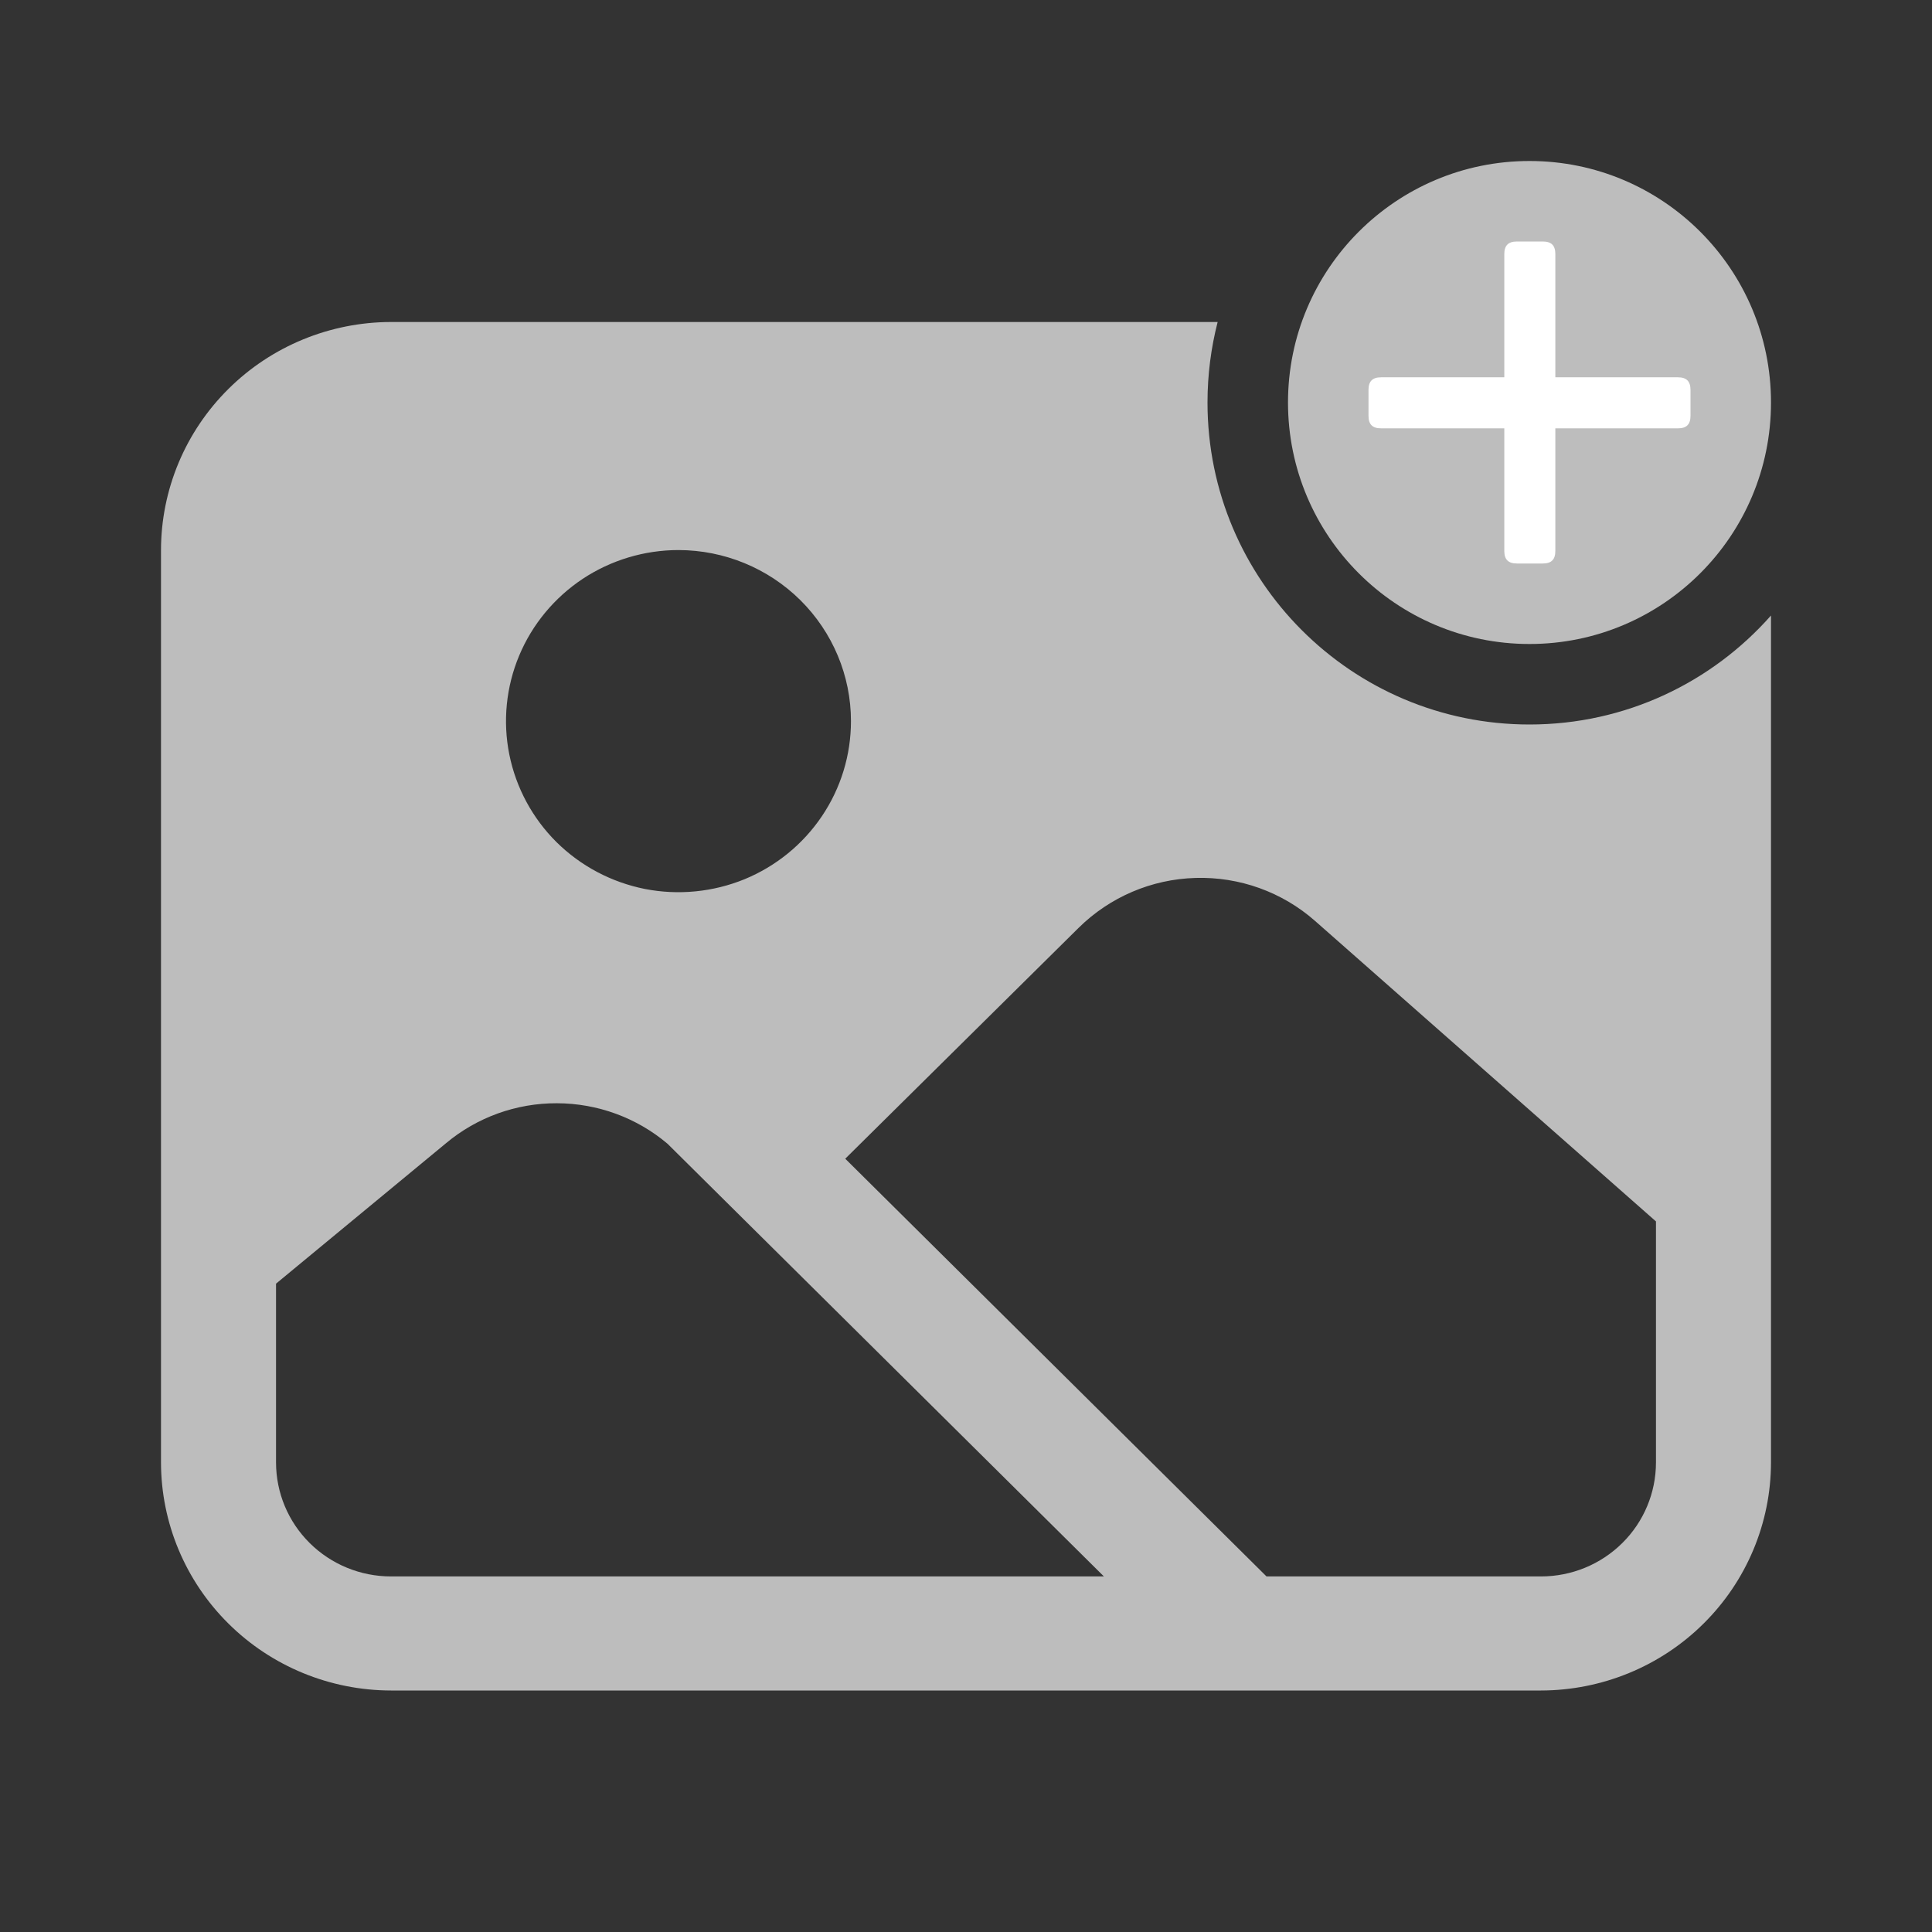 <svg width="24" height="24" viewBox="0 0 24 24" fill="none" xmlns="http://www.w3.org/2000/svg">
<rect x="0" y="0" width="24" height="24" fill="#333333" stroke="none"/>
<path fill-rule="evenodd" clip-rule="evenodd" d="M22 7.646C21.267 8.476 20.195 9 19 9C16.791 9 15 7.209 15 5C15 4.655 15.044 4.32 15.126 4H4.857C4.1 4.001 3.373 4.3 2.838 4.831C2.302 5.362 2.001 6.082 2 6.833V18.167C2.001 18.918 2.302 19.638 2.838 20.169C3.373 20.7 4.1 20.999 4.857 21H19.143C19.9 20.999 20.627 20.7 21.162 20.169C21.698 19.638 21.999 18.918 22 18.167V7.646ZM7.238 7.191C7.59 6.958 8.005 6.833 8.429 6.833C8.997 6.834 9.541 7.058 9.943 7.456C10.345 7.855 10.571 8.395 10.571 8.958C10.571 9.379 10.446 9.789 10.21 10.139C9.975 10.488 9.64 10.761 9.249 10.922C8.857 11.082 8.426 11.124 8.011 11.043C7.595 10.96 7.213 10.758 6.913 10.461C6.614 10.164 6.41 9.785 6.327 9.373C6.244 8.961 6.287 8.533 6.449 8.145C6.611 7.757 6.886 7.425 7.238 7.191ZM20.153 19.168C19.885 19.434 19.522 19.583 19.143 19.583H15.733L10.5 14.394L13.4 11.525C13.787 11.143 14.306 10.921 14.852 10.906C15.398 10.89 15.929 11.081 16.337 11.441L20.571 15.173V18.167C20.571 18.542 20.421 18.903 20.153 19.168ZM3.847 19.168C3.579 18.903 3.429 18.542 3.429 18.167V15.946L5.541 14.201C5.926 13.879 6.414 13.703 6.918 13.705C7.422 13.706 7.909 13.884 8.292 14.208L13.713 19.583H4.857C4.478 19.583 4.115 19.434 3.847 19.168Z" fill="#BDBDBD"/>
<circle cx="19" cy="5" r="3" fill="#BDBDBD"/>
<path d="M20.844 5.321C20.951 5.321 21 5.272 21 5.165V4.844C21 4.737 20.951 4.687 20.844 4.687H19.321V3.156C19.321 3.049 19.272 3 19.165 3H18.844C18.737 3 18.687 3.049 18.687 3.156V4.687H17.156C17.049 4.687 17 4.737 17 4.844V5.165C17 5.272 17.049 5.321 17.156 5.321H18.687V6.844C18.687 6.951 18.737 7 18.844 7H19.165C19.272 7 19.321 6.951 19.321 6.844V5.321H20.844Z" fill="white"/>
</svg>
